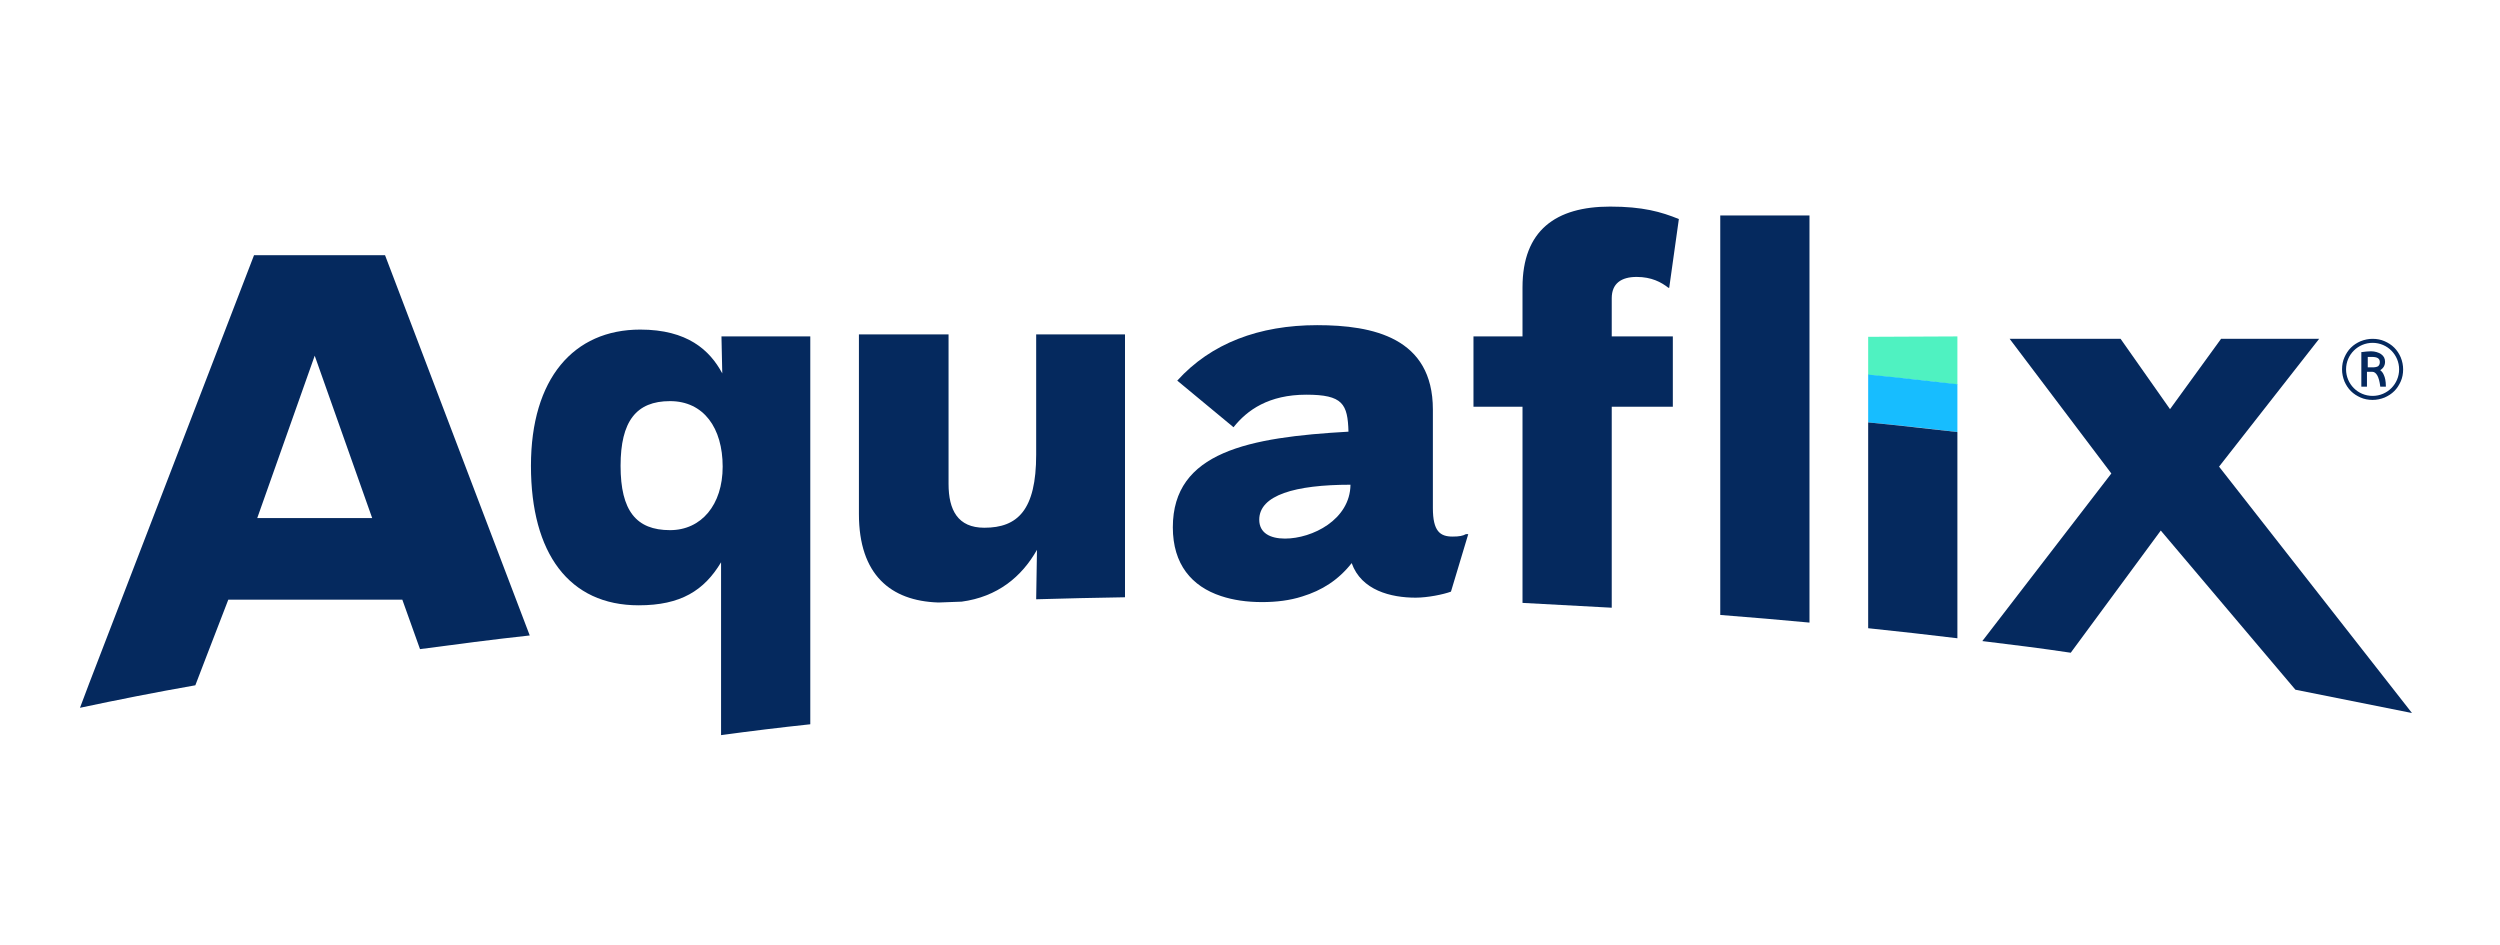 <?xml version="1.0" encoding="utf-8"?>
<!-- Generator: Adobe Illustrator 23.0.5, SVG Export Plug-In . SVG Version: 6.00 Build 0)  -->
<svg version="1.1" id="Capa_1" xmlns="http://www.w3.org/2000/svg" xmlns:xlink="http://www.w3.org/1999/xlink" x="0px" y="0px"
	 viewBox="0 0 622 235" style="enable-background:new 0 0 622 235;" xml:space="preserve">
<style type="text/css">
	.st0{clip-path:url(#SVGID_2_);fill:#05295E;}
	.st1{clip-path:url(#SVGID_4_);fill:#05295E;}
	.st2{clip-path:url(#SVGID_6_);fill:#05295E;}
	.st3{clip-path:url(#SVGID_8_);fill:#4FF2C1;}
	.st4{clip-path:url(#SVGID_10_);fill:#17BDFF;}
	.st5{clip-path:url(#SVGID_12_);fill:#05295E;}
	.st6{clip-path:url(#SVGID_14_);fill:#05295E;}
	.st7{clip-path:url(#SVGID_16_);fill:#05295E;}
	.st8{clip-path:url(#SVGID_18_);fill:#05295E;}
	.st9{clip-path:url(#SVGID_20_);fill:#05295E;}
	.st10{clip-path:url(#SVGID_22_);fill:#05295E;}
	.st11{clip-path:url(#SVGID_24_);fill:#05295E;}
</style>
<g>
	<g>
		<defs>
			<rect id="SVGID_1_" x="-477" y="-555.1" width="1599.2" height="996.1"/>
		</defs>
		<clipPath id="SVGID_2_">
			<use xlink:href="#SVGID_1_"  style="overflow:visible;"/>
		</clipPath>
		<path class="st0" d="M279.9,83.2v65.4c-7.4,0.1-14.7,0.3-22.1,0.5l0.2-12.3c-3.8,6.7-9.8,11.7-18.8,12.9h-0.1c-0.1,0-0.1,0-0.1,0
			c-1.8,0.1-3.6,0.1-5.4,0.2h-0.1h-0.1l0,0c-11.8-0.4-19.7-6.9-19.7-22V83.2H236v37.2c0,6.5,2.3,10.9,8.9,10.9
			c8.3,0,12.9-4.4,12.9-18.2V83.2H279.9z"/>
	</g>
	<g>
		<defs>
			<rect id="SVGID_3_" x="-477" y="-555.1" width="1599.2" height="996.1"/>
		</defs>
		<clipPath id="SVGID_4_">
			<use xlink:href="#SVGID_3_"  style="overflow:visible;"/>
		</clipPath>
		<path class="st1" d="M401,83.7h15.2v17.5H401v50c-7.3-0.4-14.7-0.8-22.2-1.2v-48.8h-12.2V83.7h12.2V71.5
			c0-14.2,8.3-20.1,21.8-20.1c8.1,0,12.7,1.3,17.1,3.1l-2.4,17.1h-0.2c-1.8-1.4-4.2-2.7-7.9-2.7c-3.8,0-6.2,1.6-6.2,5.3L401,83.7
			L401,83.7z"/>
	</g>
	<g>
		<defs>
			<rect id="SVGID_5_" x="-477" y="-555.1" width="1599.2" height="996.1"/>
		</defs>
		<clipPath id="SVGID_6_">
			<use xlink:href="#SVGID_5_"  style="overflow:visible;"/>
		</clipPath>
		<path class="st2" d="M450.2,53.6v101.3c-7.3-0.7-14.7-1.3-22.2-1.9V53.6H450.2z"/>
	</g>
	<g>
		<defs>
			<rect id="SVGID_7_" x="-477" y="-555.1" width="1599.2" height="996.1"/>
		</defs>
		<clipPath id="SVGID_8_">
			<use xlink:href="#SVGID_7_"  style="overflow:visible;"/>
		</clipPath>
		<path class="st3" d="M487,83.7v12c-7.3-0.9-14.7-1.7-22.2-2.4v-9.5L487,83.7L487,83.7z"/>
	</g>
	<g>
		<defs>
			<rect id="SVGID_9_" x="-477" y="-555.1" width="1599.2" height="996.1"/>
		</defs>
		<clipPath id="SVGID_10_">
			<use xlink:href="#SVGID_9_"  style="overflow:visible;"/>
		</clipPath>
		<path class="st4" d="M487,95.6v11.9c-7.3-0.9-14.7-1.7-22.2-2.4V93.2C472.3,93.9,479.7,94.8,487,95.6"/>
	</g>
	<g>
		<defs>
			<rect id="SVGID_11_" x="-477" y="-555.1" width="1599.2" height="996.1"/>
		</defs>
		<clipPath id="SVGID_12_">
			<use xlink:href="#SVGID_11_"  style="overflow:visible;"/>
		</clipPath>
		<path class="st5" d="M487,107.5v51.3c-7.3-0.9-14.7-1.7-22.2-2.5v-51.2C472.3,105.8,479.7,106.7,487,107.5"/>
	</g>
	<g>
		<defs>
			<rect id="SVGID_13_" x="-477" y="-555.1" width="1599.2" height="996.1"/>
		</defs>
		<clipPath id="SVGID_14_">
			<use xlink:href="#SVGID_13_"  style="overflow:visible;"/>
		</clipPath>
		<path class="st6" d="M600.1,177.4c0,0-20.9-4.2-29-5.8l0,0L537.6,132l-22.4,30.4c-7.3-1.1-14.6-2-22-2.9l32.1-41.7L500,84.3h27.6
			l12.3,17.5l12.7-17.5H577l-24.9,31.8L600.1,177.4z"/>
	</g>
	<g>
		<defs>
			<rect id="SVGID_15_" x="-477" y="-555.1" width="1599.2" height="996.1"/>
		</defs>
		<clipPath id="SVGID_16_">
			<use xlink:href="#SVGID_15_"  style="overflow:visible;"/>
		</clipPath>
		<path class="st7" d="M95.8,63.5H63.2L22.2,170l-2.3,6.1c9.4-2,19-3.9,28.7-5.6l2.8-7.3l5.4-14h43.3l4.4,12.3
			c9-1.2,18.1-2.4,27.3-3.4L95.8,63.5z M64,128.9l14.3-40.4l14.3,40.4H64z"/>
	</g>
	<g>
		<defs>
			<rect id="SVGID_17_" x="-477" y="-555.1" width="1599.2" height="996.1"/>
		</defs>
		<clipPath id="SVGID_18_">
			<use xlink:href="#SVGID_17_"  style="overflow:visible;"/>
		</clipPath>
		<path class="st8" d="M364.7,132.9c-0.7,0.4-1.6,0.6-3.3,0.6c-3.1,0-4.9-1.3-4.9-7.1v-24.5c0-17.9-14.9-21-28.8-21
			c-14.4,0-26.4,4.5-34.8,13.8l14,11.6c3.4-4.3,8.8-8.1,18.1-8.1c9.1,0,10.3,2.3,10.5,9.2c-24.8,1.4-43.7,5-43.7,23.8
			c0,9.2,4.7,14.7,12,17.1c3,1,6.4,1.5,10.2,1.5c3.5,0,6.9-0.4,10-1.4l0,0c4.9-1.5,9-4.1,12.3-8.3c2.4,6.8,9.8,8.6,15.9,8.6
			c3,0,6.9-0.8,8.8-1.5l4.3-14.3L364.7,132.9L364.7,132.9z M319.7,134c-3.7,0-6.4-1.4-6.4-4.7c0-6.1,8.9-8.7,22.7-8.7
			C335.9,129.3,326.5,134,319.7,134"/>
	</g>
	<g>
		<defs>
			<rect id="SVGID_19_" x="-477" y="-555.1" width="1599.2" height="996.1"/>
		</defs>
		<clipPath id="SVGID_20_">
			<use xlink:href="#SVGID_19_"  style="overflow:visible;"/>
		</clipPath>
		<path class="st9" d="M179.5,83.7l0.2,9.2C176.6,87.1,171,82,159.3,82c-16.6,0-27.2,12.2-27.2,33.9c0,21.8,9.5,34.7,26.8,34.7
			c10.5,0,16.3-3.7,20.5-10.7v43c7.3-1,14.7-1.9,22.2-2.7V83.7H179.5z M166.7,131.9c-8.4,0-12.3-4.8-12.3-16
			c0-11.1,3.9-16.1,12.3-16.1c8.4,0,13.1,6.7,13.1,16.3C179.8,125.6,174.5,131.9,166.7,131.9"/>
	</g>
	<g>
		<defs>
			<rect id="SVGID_21_" x="-477" y="-555.1" width="1599.2" height="996.1"/>
		</defs>
		<clipPath id="SVGID_22_">
			<use xlink:href="#SVGID_21_"  style="overflow:visible;"/>
		</clipPath>
		<path class="st10" d="M597.3,88.9c-0.4-0.9-0.9-1.7-1.6-2.4c-0.7-0.7-1.5-1.2-2.4-1.6s-1.9-0.6-3-0.6c-1,0-2,0.2-3,0.6
			c-0.9,0.4-1.7,0.9-2.4,1.6s-1.2,1.5-1.6,2.4c-0.4,0.9-0.6,1.9-0.6,3c0,1,0.2,2,0.6,3c0.4,0.9,0.9,1.7,1.6,2.4
			c0.7,0.7,1.5,1.2,2.4,1.6s1.9,0.6,3,0.6c1,0,2-0.2,3-0.6c0.9-0.4,1.7-0.9,2.4-1.6s1.2-1.5,1.6-2.4c0.4-0.9,0.6-1.9,0.6-3
			C597.9,90.9,597.7,89.9,597.3,88.9 M590.3,98.5c-3.7,0-6.6-3-6.6-6.6c0-3.7,3-6.6,6.6-6.6c3.7,0,6.6,3,6.6,6.6
			C596.9,95.5,594,98.5,590.3,98.5"/>
	</g>
	<g>
		<defs>
			<rect id="SVGID_23_" x="-477" y="-555.1" width="1599.2" height="996.1"/>
		</defs>
		<clipPath id="SVGID_24_">
			<use xlink:href="#SVGID_23_"  style="overflow:visible;"/>
		</clipPath>
		<path class="st11" d="M593.1,93.3c-0.2-0.5-0.5-0.9-0.9-1.2c0.8-0.5,1.2-1.2,1.2-2.1c0-0.8-0.3-1.4-1-1.9
			c-0.6-0.4-1.5-0.7-2.5-0.7c-0.7,0-1.5,0.1-2.3,0.2h-0.1v8.6h1.4v-3.7h1.3c1,0,1.7,1.2,2,3.6v0.1h1.4V96
			C593.6,94.9,593.4,93.9,593.1,93.3 M591.7,91.1c-0.3,0.2-0.8,0.3-1.4,0.3h-1.2v-2.6c0.3,0,0.6,0,1,0c1.4,0,2,0.4,2,1.3
			C592.1,90.5,592,90.8,591.7,91.1"/>
	</g>
</g>
</svg>
